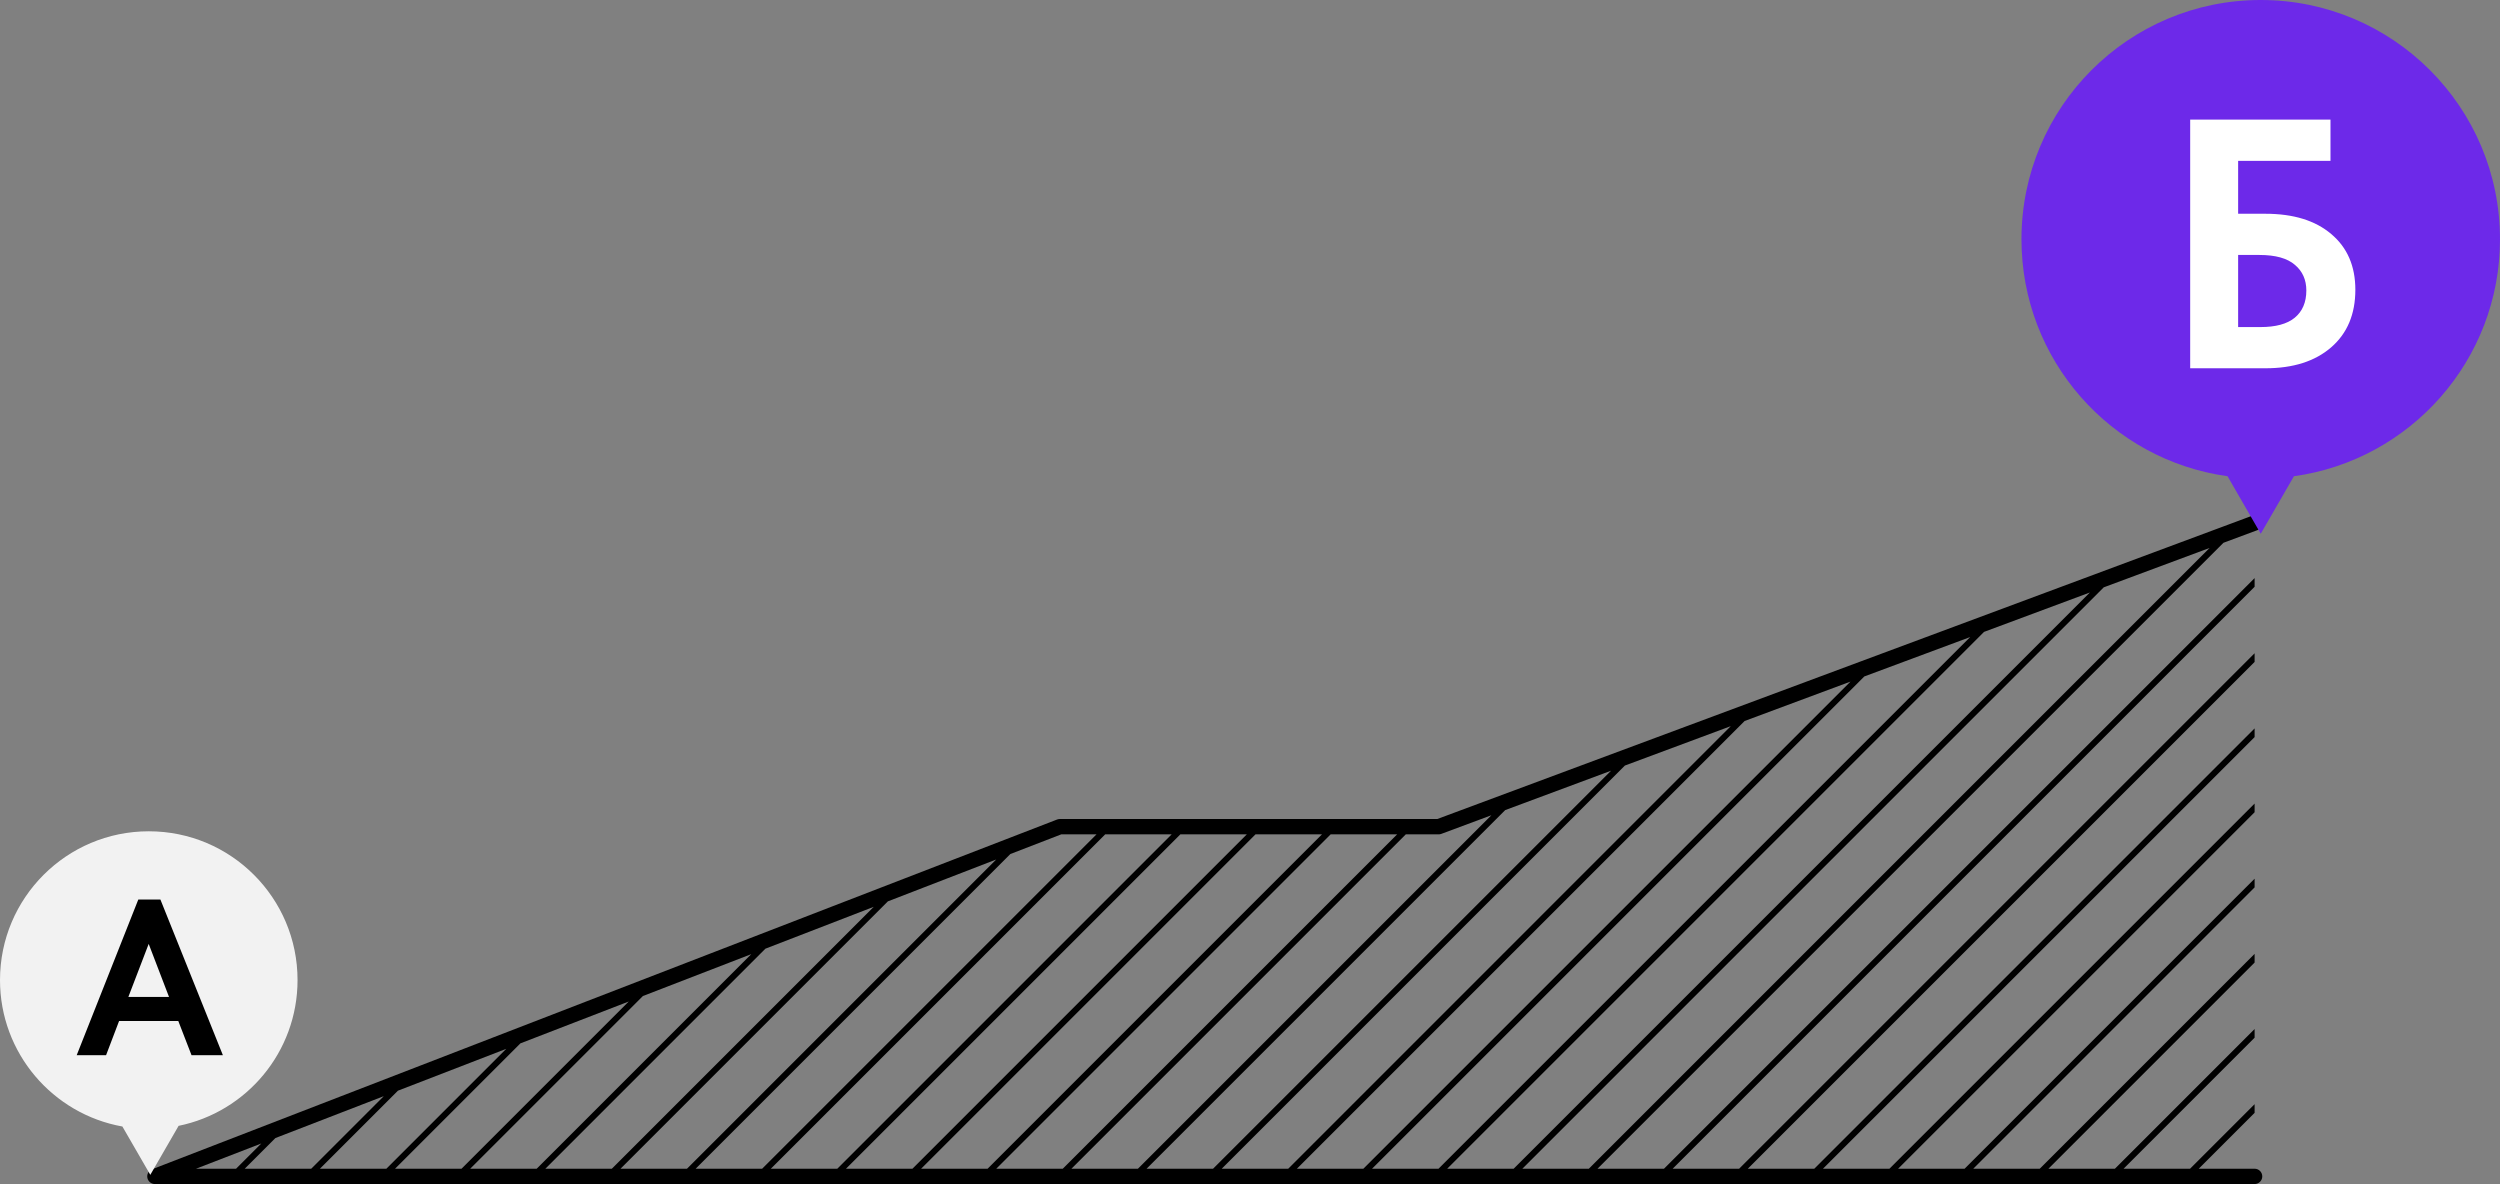 <?xml version="1.0" encoding="UTF-8"?> <svg xmlns="http://www.w3.org/2000/svg" width="815" height="386" viewBox="0 0 815 386" fill="none"><rect x="0" y="0" width="815" height="386" fill="#808080" stroke="none"/><path fill-rule="evenodd" clip-rule="evenodd" d="M735.872 172.844C737.166 172.362 737.825 170.923 737.343 169.629C736.861 168.335 735.422 167.676 734.128 168.158L468.55 267.001H345.5C345.192 267.001 344.886 267.058 344.599 267.169L49.599 381.169C48.476 381.603 47.822 382.775 48.042 383.959C48.263 385.143 49.296 386.001 50.5 386.001H735C736.381 386.001 737.5 384.881 737.5 383.501C737.5 382.12 736.381 381.001 735 381.001H716.789L735 362.789V359.961L713.96 381.001H692.289L735 338.289V335.461L689.46 381.001H667.789L735 313.789V310.961L664.96 381.001H643.289L735 289.289V286.461L640.46 381.001H618.789L735 264.789V261.961L615.96 381.001H594.289L735 240.289V237.461L591.46 381.001H569.789L735 215.789V212.961L566.96 381.001H545.289L735 191.289V188.461L542.46 381.001H520.789L724.84 176.95L735.872 172.844ZM720.335 178.626L685.816 191.474L496.289 381.001H517.96L720.335 178.626ZM493.46 381.001L681.311 193.15L646.792 205.998L471.789 381.001H493.46ZM468.96 381.001L642.287 207.674L607.768 220.522L447.289 381.001H468.96ZM444.46 381.001L603.263 222.198L568.744 235.046L422.789 381.001H444.46ZM419.96 381.001L564.239 236.722L529.72 249.569L398.289 381.001H419.96ZM395.46 381.001L525.215 251.246L490.696 264.093L373.789 381.001H395.46ZM370.96 381.001L486.191 265.77L469.872 271.844C469.593 271.948 469.298 272.001 469 272.001H458.289L349.289 381.001H370.96ZM346.46 381.001L455.46 272.001H433.789L324.789 381.001H346.46ZM321.96 381.001L430.96 272.001H409.289L300.289 381.001H321.96ZM297.46 381.001L406.46 272.001H384.789L275.789 381.001H297.46ZM272.96 381.001L381.96 272.001H360.289L251.289 381.001H272.96ZM248.46 381.001L357.46 272.001H345.966L329.378 278.411L226.789 381.001H248.46ZM223.96 381.001L324.769 280.192L289.447 293.842L202.289 381.001H223.96ZM199.46 381.001L284.838 295.623L249.517 309.273L177.789 381.001H199.46ZM174.96 381.001L244.907 311.054L209.586 324.704L153.289 381.001H174.96ZM150.46 381.001L204.976 326.485L169.655 340.135L128.789 381.001H150.46ZM125.96 381.001L165.045 341.916L129.724 355.566L104.289 381.001H125.96ZM101.46 381.001L125.114 357.347L89.793 370.997L79.789 381.001H101.46ZM76.96 381.001L85.183 372.778L63.905 381.001H76.96Z" fill="black"></path><path fill-rule="evenodd" clip-rule="evenodd" d="M58.223 367.025C80.349 362.523 97 342.956 97 319.5C97 292.714 75.286 271 48.5 271C21.714 271 0 292.714 0 319.5C0 343.351 17.217 363.181 39.901 367.24L49 383L58.223 367.025Z" fill="#F2F2F2"></path><path d="M72.664 344H62.44L58.12 332.84H38.824L34.576 344H25L45.088 293.24H52.288L72.664 344ZM48.472 307.712L41.848 324.992H55.096L48.472 307.712Z" fill="black"></path><path fill-rule="evenodd" clip-rule="evenodd" d="M747.822 155.255C785.778 149.987 815 117.406 815 78C815 34.922 780.078 0 737 0C693.922 0 659 34.922 659 78C659 117.406 688.222 149.987 726.178 155.255L737 174L747.822 155.255Z" fill="#6D29E9"></path><path d="M714 120.056V39H759.739V52.432H729.632V69.685H738.548C747.657 69.685 754.798 71.885 759.97 76.286C765.219 80.686 767.844 86.746 767.844 94.465C767.844 102.416 765.219 108.669 759.97 113.224C754.721 117.778 747.58 120.056 738.548 120.056H714ZM736.927 106.624C741.868 106.624 745.573 105.62 748.043 103.613C750.591 101.529 751.865 98.557 751.865 94.697C751.865 91.223 750.629 88.444 748.159 86.36C745.689 84.198 741.829 83.118 736.58 83.118H729.632V106.624H736.927Z" fill="white"></path></svg> 